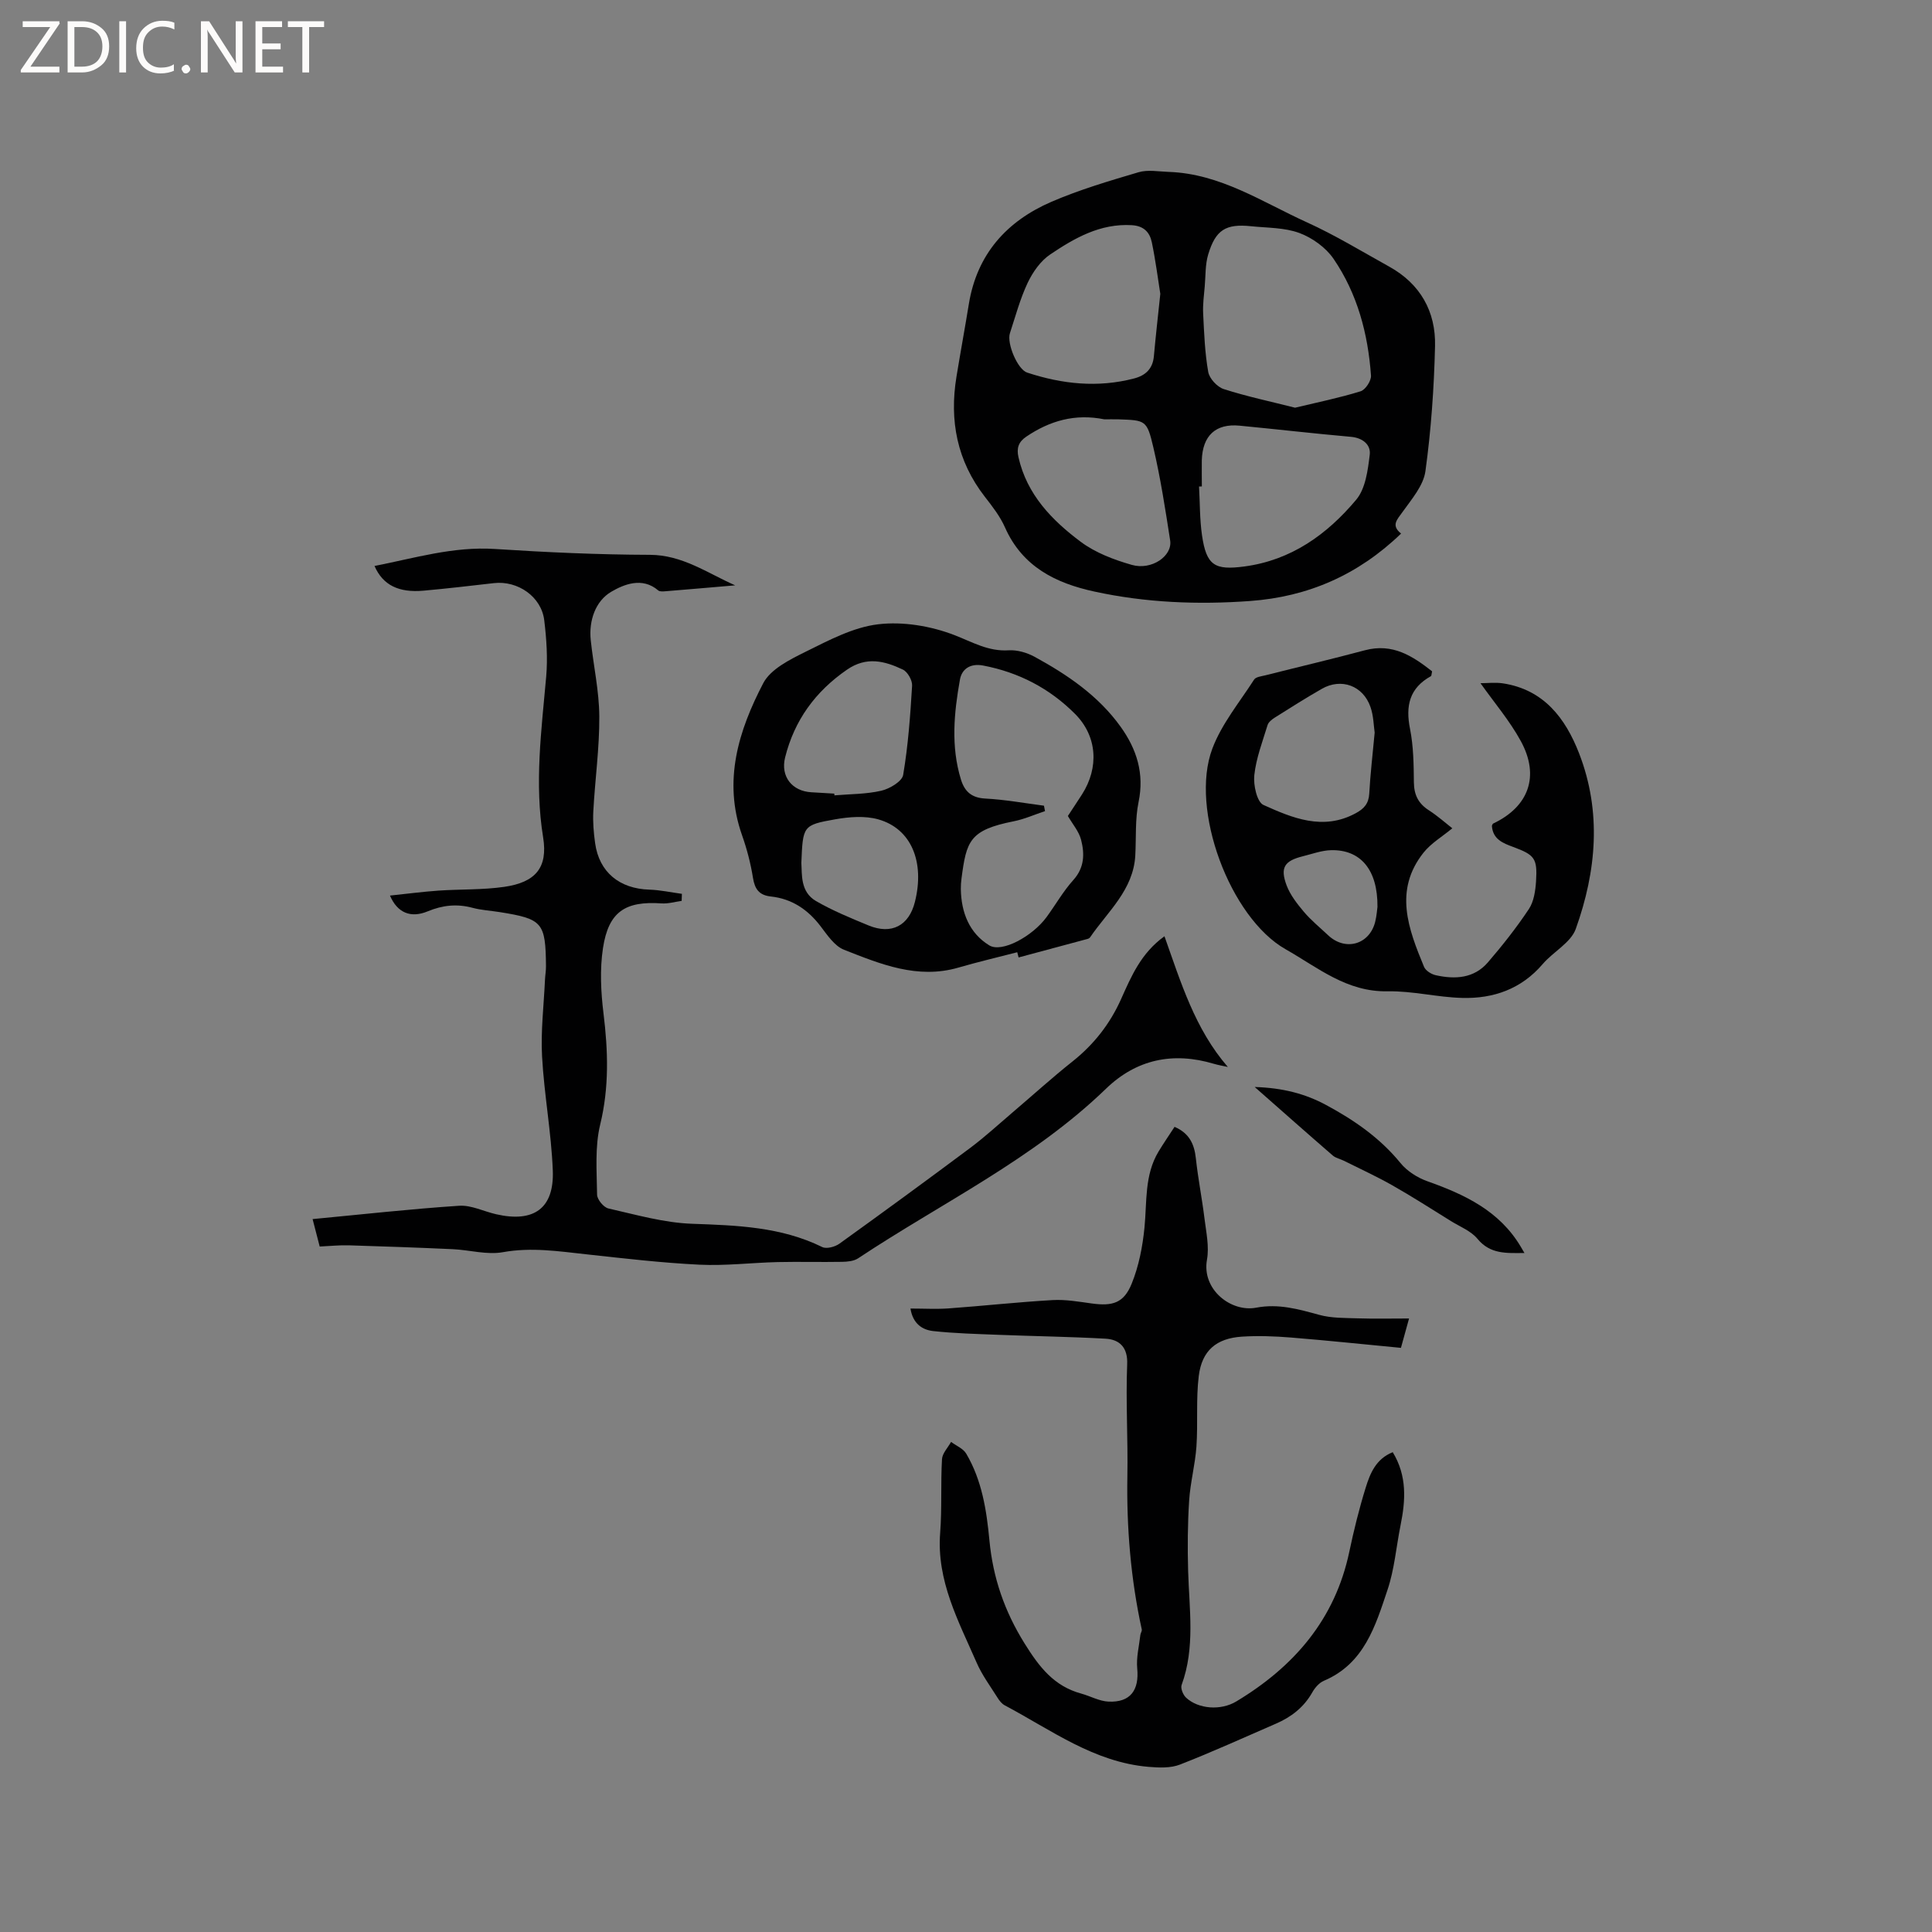 <svg enable-background="new 0 0 400 400" viewBox="0 0 400 400" xmlns="http://www.w3.org/2000/svg"><rect x="0" y="0" width="400" height="400" fill="#808080" stroke="none"/><g fill="#fcfbfa"><path d="m12.4 4.8-6.1 9h6v1.2h-8v-.5l6.1-8.9h-5.7v-1.2h7.6v.4z"/><path d="m14 15v-10.6h3c1.6 0 2.9.5 4 1.4s1.6 2.2 1.6 3.8-.5 3-1.6 3.9-2.4 1.5-4 1.5zm1.4-9.4v8.2h1.6c1.3 0 2.4-.4 3.1-1.1s1.1-1.8 1.1-3.1-.4-2.3-1.2-3-1.8-1-3.1-1z"/><path d="m26.1 4.4v10.6h-1.4v-10.6z"/><path d="m36.1 14.6c-.8.4-1.8.6-2.9.6-1.5 0-2.7-.5-3.6-1.4s-1.4-2.2-1.4-3.8c0-1.7.5-3.1 1.5-4.1s2.3-1.6 3.9-1.6c1 0 1.8.1 2.5.4v1.4c-.8-.4-1.6-.6-2.5-.6-1.2 0-2.1.4-2.9 1.2s-1.1 1.8-1.1 3.2c0 1.3.3 2.3 1 3s1.6 1.1 2.7 1.1c1 0 2-.2 2.7-.7v1.3z"/><path d="m37.6 14.3c0-.2.1-.5.3-.6s.4-.3.6-.3c.3 0 .5.1.6.3s.3.4.3.6-.1.4-.3.6-.4.3-.6.3c-.3 0-.5-.1-.6-.3s-.3-.4-.3-.6z"/><path d="m50.2 15h-1.6l-5.3-8.2c-.2-.2-.3-.5-.4-.7 0 .2.1.7.1 1.5v7.4h-1.4v-10.6h1.7l5.2 8.1c.2.4.4.6.4.7 0-.3-.1-.8-.1-1.5v-7.3h1.4z"/><path d="m58.6 15h-5.7v-10.6h5.5v1.2h-4.1v3.4h3.8v1.2h-3.8v3.6h4.3z"/><path d="m67.1 5.6h-3.1v9.4h-1.4v-9.4h-3v-1.2h7.5z"/></g><path d="m141.13 186.52c-1.38.19-2.78.61-4.15.52-7.51-.53-10.99 1.71-12.14 9.25-.67 4.41-.44 9.08.11 13.54.95 7.74 1.19 15.28-.69 23.01-1.12 4.62-.7 9.66-.64 14.5.01 1 1.36 2.64 2.35 2.86 5.74 1.3 11.53 2.97 17.34 3.17 9.27.33 18.38.62 26.93 4.82.88.43 2.63-.04 3.54-.69 9.11-6.55 18.16-13.17 27.15-19.88 3.04-2.28 5.85-4.87 8.75-7.34 4.12-3.5 8.12-7.14 12.35-10.5 4.42-3.51 7.76-7.76 10.06-12.89 2.12-4.73 4.13-9.55 9-13.05 3.4 9.55 6.3 19.2 13.12 27.06-.96-.21-1.94-.37-2.89-.65-8.44-2.52-16.03-.95-22.36 5.18-15.12 14.62-34.05 23.64-51.31 35.1-.88.58-2.19.7-3.3.72-4.45.08-8.91-.05-13.36.05-5.39.13-10.8.8-16.17.54-7.8-.38-15.57-1.29-23.34-2.14-5.78-.63-11.45-1.51-17.35-.45-3.31.6-6.91-.46-10.38-.62-7.17-.33-14.35-.58-21.53-.8-1.9-.06-3.8.15-6.03.25-.47-1.82-.93-3.58-1.47-5.68 10.32-.98 20.31-2.1 30.33-2.76 2.51-.17 5.12 1.18 7.69 1.76 7.79 1.78 12.02-1.21 11.71-9.08-.31-7.88-1.79-15.71-2.22-23.58-.29-5.25.36-10.55.6-15.83.04-.95.22-1.9.21-2.85-.08-9.09-.7-9.8-9.58-11.22-1.88-.3-3.81-.4-5.64-.89-3.21-.86-6.17-.55-9.26.73-3.52 1.46-6.29.32-7.82-3.26 3.47-.36 6.76-.8 10.06-1.03 4.54-.31 9.13-.13 13.62-.78 6.41-.93 9.05-3.93 8.03-10.24-1.82-11.19-.35-22.17.63-33.24.34-3.86.07-7.84-.4-11.71-.59-4.89-5.49-8.26-10.43-7.69-4.84.56-9.68 1.12-14.53 1.56-5.17.47-8.46-1.15-10.18-5.11 8.31-1.63 16.32-4.08 24.93-3.52 10.67.69 21.37 1.18 32.07 1.21 6.74.02 11.88 3.76 17.67 6.32-4.8.41-9.6.83-14.4 1.22-.51.04-1.2.11-1.53-.17-3.33-2.86-7.17-1.22-9.73.28-3.24 1.9-4.68 5.94-4.24 10.05.56 5.26 1.74 10.51 1.77 15.76.04 6.54-.89 13.08-1.24 19.63-.12 2.21.07 4.46.38 6.65.84 5.96 5.03 9.39 11.22 9.58 2.25.07 4.49.57 6.74.87-.02.49-.03.98-.05 1.46z" fill="#010102"/><path d="m290.08 110.47c-8.93 8.61-19.32 13.09-31.24 13.96-10.82.79-21.61.36-32.24-1.95-8.04-1.74-14.93-5.15-18.53-13.29-1.01-2.28-2.61-4.34-4.16-6.33-5.77-7.42-7.38-15.79-5.88-24.89.82-5.01 1.74-10.01 2.56-15.03 1.68-10.32 7.85-17.17 17.12-21.17 5.8-2.5 11.93-4.31 18.01-6.11 1.93-.57 4.16-.14 6.26-.07 10.66.36 19.35 6.24 28.6 10.44 5.86 2.66 11.4 6.04 17.04 9.17 6.45 3.57 9.66 9.31 9.49 16.46-.21 8.65-.81 17.33-1.99 25.89-.41 2.99-2.86 5.81-4.74 8.45-1.13 1.59-2.43 2.77-.3 4.47zm-21.95-26.06c4.66-1.12 9.19-2.04 13.57-3.4 1-.31 2.23-2.19 2.15-3.26-.62-8.66-2.82-16.95-7.75-24.16-1.6-2.34-4.38-4.34-7.05-5.34-3.09-1.15-6.65-1.06-10.01-1.41-5.25-.55-7.36.73-8.9 5.86-.62 2.07-.52 4.36-.71 6.56-.16 1.89-.43 3.79-.33 5.67.2 4.04.35 8.11 1.05 12.07.24 1.37 1.85 3.11 3.2 3.55 4.79 1.54 9.73 2.58 14.78 3.86zm-27.9-23.57c-.48-3.01-.97-6.88-1.76-10.68-.43-2.06-1.65-3.4-4.16-3.54-6.54-.38-11.84 2.67-16.89 6.07-1.99 1.34-3.6 3.65-4.65 5.86-1.57 3.32-2.53 6.94-3.68 10.45-.68 2.08 1.57 7.48 3.57 8.14 7.26 2.39 14.64 3.18 22.16 1.21 2.38-.62 3.85-2.02 4.08-4.61.36-3.99.81-7.98 1.33-12.9zm8.6 39.87c-.19.01-.38.01-.58.02.19 3.36.13 6.76.61 10.08.91 6.28 2.63 7.29 8.79 6.47 9.72-1.3 17.12-6.65 23.13-13.81 1.94-2.3 2.42-6.12 2.81-9.33.25-2.04-1.42-3.48-3.89-3.7-7.69-.68-15.36-1.57-23.05-2.31-4.96-.48-7.68 2.06-7.83 7.18-.03 1.8.01 3.6.01 5.4zm-20.18-13.89c-6.08-1.23-11.3.3-16.15 3.57-1.63 1.1-2.07 2.38-1.63 4.3 1.75 7.72 6.93 13.03 12.88 17.48 3.03 2.27 6.87 3.72 10.57 4.78 4.09 1.18 8.45-1.83 7.95-5.05-1-6.46-2-12.95-3.49-19.31-1.32-5.63-1.62-5.57-7.2-5.77-1.05-.03-2.11 0-2.93 0z" fill="#010102"/><path d="m188.5 270.92c2.84 0 5.39.15 7.92-.03 7.17-.52 14.32-1.31 21.49-1.72 2.69-.16 5.43.33 8.13.7 4.31.59 6.63-.08 8.26-4.09 1.48-3.63 2.26-7.67 2.65-11.6.53-5.35-.03-10.86 2.9-15.74 1.03-1.71 2.17-3.36 3.33-5.14 3.05 1.32 4.09 3.56 4.41 6.52.45 4.18 1.28 8.32 1.79 12.49.35 2.82 1 5.78.51 8.5-1.11 6.19 4.99 10.92 10.19 9.93 4.63-.88 8.75.31 13.06 1.49 2.55.7 5.34.63 8.03.72 3.3.11 6.6.03 10.56.03-.72 2.59-1.15 4.17-1.68 6.08-7.66-.73-15.22-1.53-22.79-2.14-3.37-.27-6.79-.4-10.16-.18-5.26.35-8.26 2.87-8.91 8.15-.59 4.81-.15 9.73-.48 14.58-.26 3.75-1.27 7.45-1.51 11.21-.31 4.83-.35 9.7-.21 14.55.22 7.92 1.49 15.87-1.35 23.63-.25.69.3 2.04.92 2.62 2.52 2.35 7.16 2.74 10.41.78 11.93-7.18 20.44-16.97 23.39-30.99.94-4.45 2.03-8.88 3.38-13.23.92-2.98 2.13-5.99 5.61-7.38 2.99 4.9 2.67 9.96 1.62 15.13-.9 4.46-1.26 9.1-2.7 13.37-2.5 7.47-4.82 15.28-13.16 18.82-.98.41-1.87 1.44-2.41 2.4-1.75 3.11-4.37 5.12-7.56 6.5-6.6 2.86-13.15 5.85-19.85 8.46-1.93.75-4.32.65-6.46.47-11.32-.94-20.23-7.66-29.81-12.74-.6-.32-1.11-.96-1.48-1.56-1.51-2.4-3.23-4.72-4.35-7.3-3.74-8.58-8.31-16.92-7.54-26.84.39-5.06.09-10.18.38-15.26.07-1.22 1.22-2.39 1.88-3.58 1.07.8 2.52 1.38 3.14 2.44 3.25 5.51 4.21 11.7 4.8 17.95.73 7.71 3.1 14.64 7.29 21.36 3.05 4.89 6.08 8.82 11.72 10.36 1.9.52 3.75 1.58 5.65 1.66 4.51.21 6.37-2.36 5.94-6.86-.22-2.27.39-4.63.65-6.94.04-.39.37-.81.29-1.15-2.29-10.44-3.16-21.2-2.98-31.67.14-7.75-.35-15.51-.04-23.25.14-3.34-1.46-5.1-4.49-5.27-7.37-.41-14.76-.51-22.14-.8-4.53-.18-9.07-.29-13.56-.78-2.26-.26-4.18-1.54-4.68-4.66z" fill="#010102"/><path d="m210.61 197.15c-4.06 1.05-8.15 2.01-12.18 3.18-8.48 2.46-16.12-.72-23.68-3.69-1.97-.77-3.48-3.07-4.88-4.9-2.64-3.45-5.94-5.66-10.27-6.13-2.39-.26-3.32-1.49-3.7-3.83-.48-3.01-1.26-6.01-2.28-8.89-3.96-11.25-.71-21.63 4.39-31.42 1.52-2.93 5.51-4.91 8.76-6.52 4.82-2.38 9.87-5.09 15.06-5.7 5.14-.61 10.9.36 15.77 2.24 3.73 1.44 7.01 3.42 11.24 3.15 1.76-.11 3.78.48 5.36 1.34 6.83 3.73 13.23 8.08 17.84 14.52 3.31 4.63 4.91 9.65 3.69 15.54-.74 3.58-.48 7.37-.68 11.06-.39 7.15-5.69 11.6-9.35 16.95-.11.16-.33.29-.52.34-4.76 1.29-9.53 2.56-14.29 3.84-.09-.37-.19-.73-.28-1.08zm5.53-30.34c.07.37.15.75.22 1.12-2.14.71-4.24 1.66-6.44 2.1-9.21 1.82-9.83 4.09-10.85 11.84-.1.73-.15 1.48-.14 2.21.08 4.84 1.75 9.12 5.89 11.65 2.61 1.59 8.93-1.88 11.84-5.83 1.88-2.56 3.46-5.37 5.57-7.71 2.31-2.57 2.34-5.42 1.6-8.31-.44-1.73-1.76-3.25-2.74-4.94.96-1.47 1.96-2.96 2.93-4.47 3.53-5.53 3.18-12-1.41-16.63-5.26-5.29-11.65-8.64-19.07-10.05-2.71-.51-4.41.78-4.79 2.89-1.23 6.88-1.92 13.84.21 20.73.76 2.46 2.19 3.77 5.01 3.92 4.07.21 8.11.95 12.17 1.48zm-43.41-2.5c.01.12.02.24.03.36 3.24-.28 6.56-.23 9.7-.96 1.73-.4 4.3-1.92 4.53-3.27 1.03-6.09 1.48-12.29 1.85-18.47.07-1.11-.93-2.88-1.91-3.34-3.76-1.78-7.52-2.78-11.57.02-6.57 4.53-10.89 10.49-12.81 18.16-.99 3.96 1.44 7 5.44 7.22 1.58.08 3.16.18 4.74.28zm-6.82 14.34c.16 2.36-.25 5.99 3.03 7.9 3.45 2 7.2 3.53 10.9 5.06 4.75 1.95 8.35.04 9.58-4.87 2.08-8.28-.74-15.17-7.58-17.1-2.77-.78-6.02-.52-8.92-.01-6.72 1.19-6.69 1.37-7.01 9.02z" fill="#010102"/><path d="m306.52 141.45c1.4 0 3.05-.21 4.64.03 8.46 1.29 12.94 7.21 15.77 14.48 4.71 12.13 3.59 24.42-.68 36.35-1.03 2.88-4.68 4.74-6.86 7.3-4.42 5.16-10.18 7.17-16.65 7-5.16-.13-10.3-1.47-15.44-1.37-8.49.16-14.37-4.87-21.15-8.72-11.49-6.53-19.88-28.96-15.15-41.52 1.93-5.13 5.63-9.6 8.65-14.3.36-.56 1.5-.68 2.32-.88 6.87-1.74 13.78-3.36 20.62-5.19 5.75-1.53 9.89 1.21 13.91 4.36-.14.62-.12.94-.24 1-4.44 2.46-5.29 6.13-4.33 10.91.72 3.61.76 7.38.8 11.08.03 2.59.92 4.38 3.1 5.78 1.85 1.19 3.51 2.68 4.85 3.73-2.07 1.72-4.39 3.08-5.96 5.05-6.19 7.81-3.13 15.79.11 23.63.33.8 1.52 1.54 2.44 1.74 4 .89 7.93.66 10.79-2.67 3.02-3.51 5.91-7.17 8.47-11.02 1.04-1.56 1.36-3.78 1.49-5.74.3-4.76-.27-5.47-4.71-7.12-2.14-.79-4.23-1.58-4.43-4.38.07-.12.12-.4.26-.47 7.37-3.49 9.7-9.82 5.72-17.09-2.29-4.19-5.45-7.9-8.34-11.97zm-21.91 10.23c-.21-1.39-.22-3.46-.87-5.31-1.54-4.43-6.06-6.06-10.08-3.75-3.3 1.89-6.51 3.92-9.73 5.95-.59.37-1.3.93-1.49 1.54-1.05 3.43-2.37 6.86-2.75 10.38-.22 2.04.55 5.57 1.9 6.17 6.02 2.71 12.33 5.37 19.08 1.72 1.73-.93 2.71-2 2.82-4.08.22-4.01.69-8 1.12-12.62zm.58 36.08c.07-7.72-3.52-11.88-9.6-11.74-1.96.05-3.91.78-5.85 1.26-3.81.95-4.74 2.33-3.37 6.01.75 2 2.18 3.82 3.58 5.49 1.49 1.76 3.32 3.25 5.01 4.84 3.55 3.36 8.54 1.98 9.75-2.73.33-1.32.41-2.7.48-3.13z" fill="#010102"/><path d="m315.62 259.42c-3.79.03-7.08.27-9.73-2.94-1.34-1.63-3.61-2.5-5.49-3.67-4.03-2.5-8.02-5.07-12.15-7.41-3.26-1.85-6.68-3.41-10.04-5.09-.75-.37-1.65-.54-2.26-1.06-5.19-4.49-10.33-9.05-16.18-14.2 5.8.18 10.46 1.39 14.79 3.73 5.8 3.12 11.15 6.81 15.4 12.02 1.37 1.68 3.51 3.04 5.58 3.77 7.72 2.74 14.89 6.12 19.3 13.52.2.34.4.68.78 1.33z" fill="#010102"/></svg>